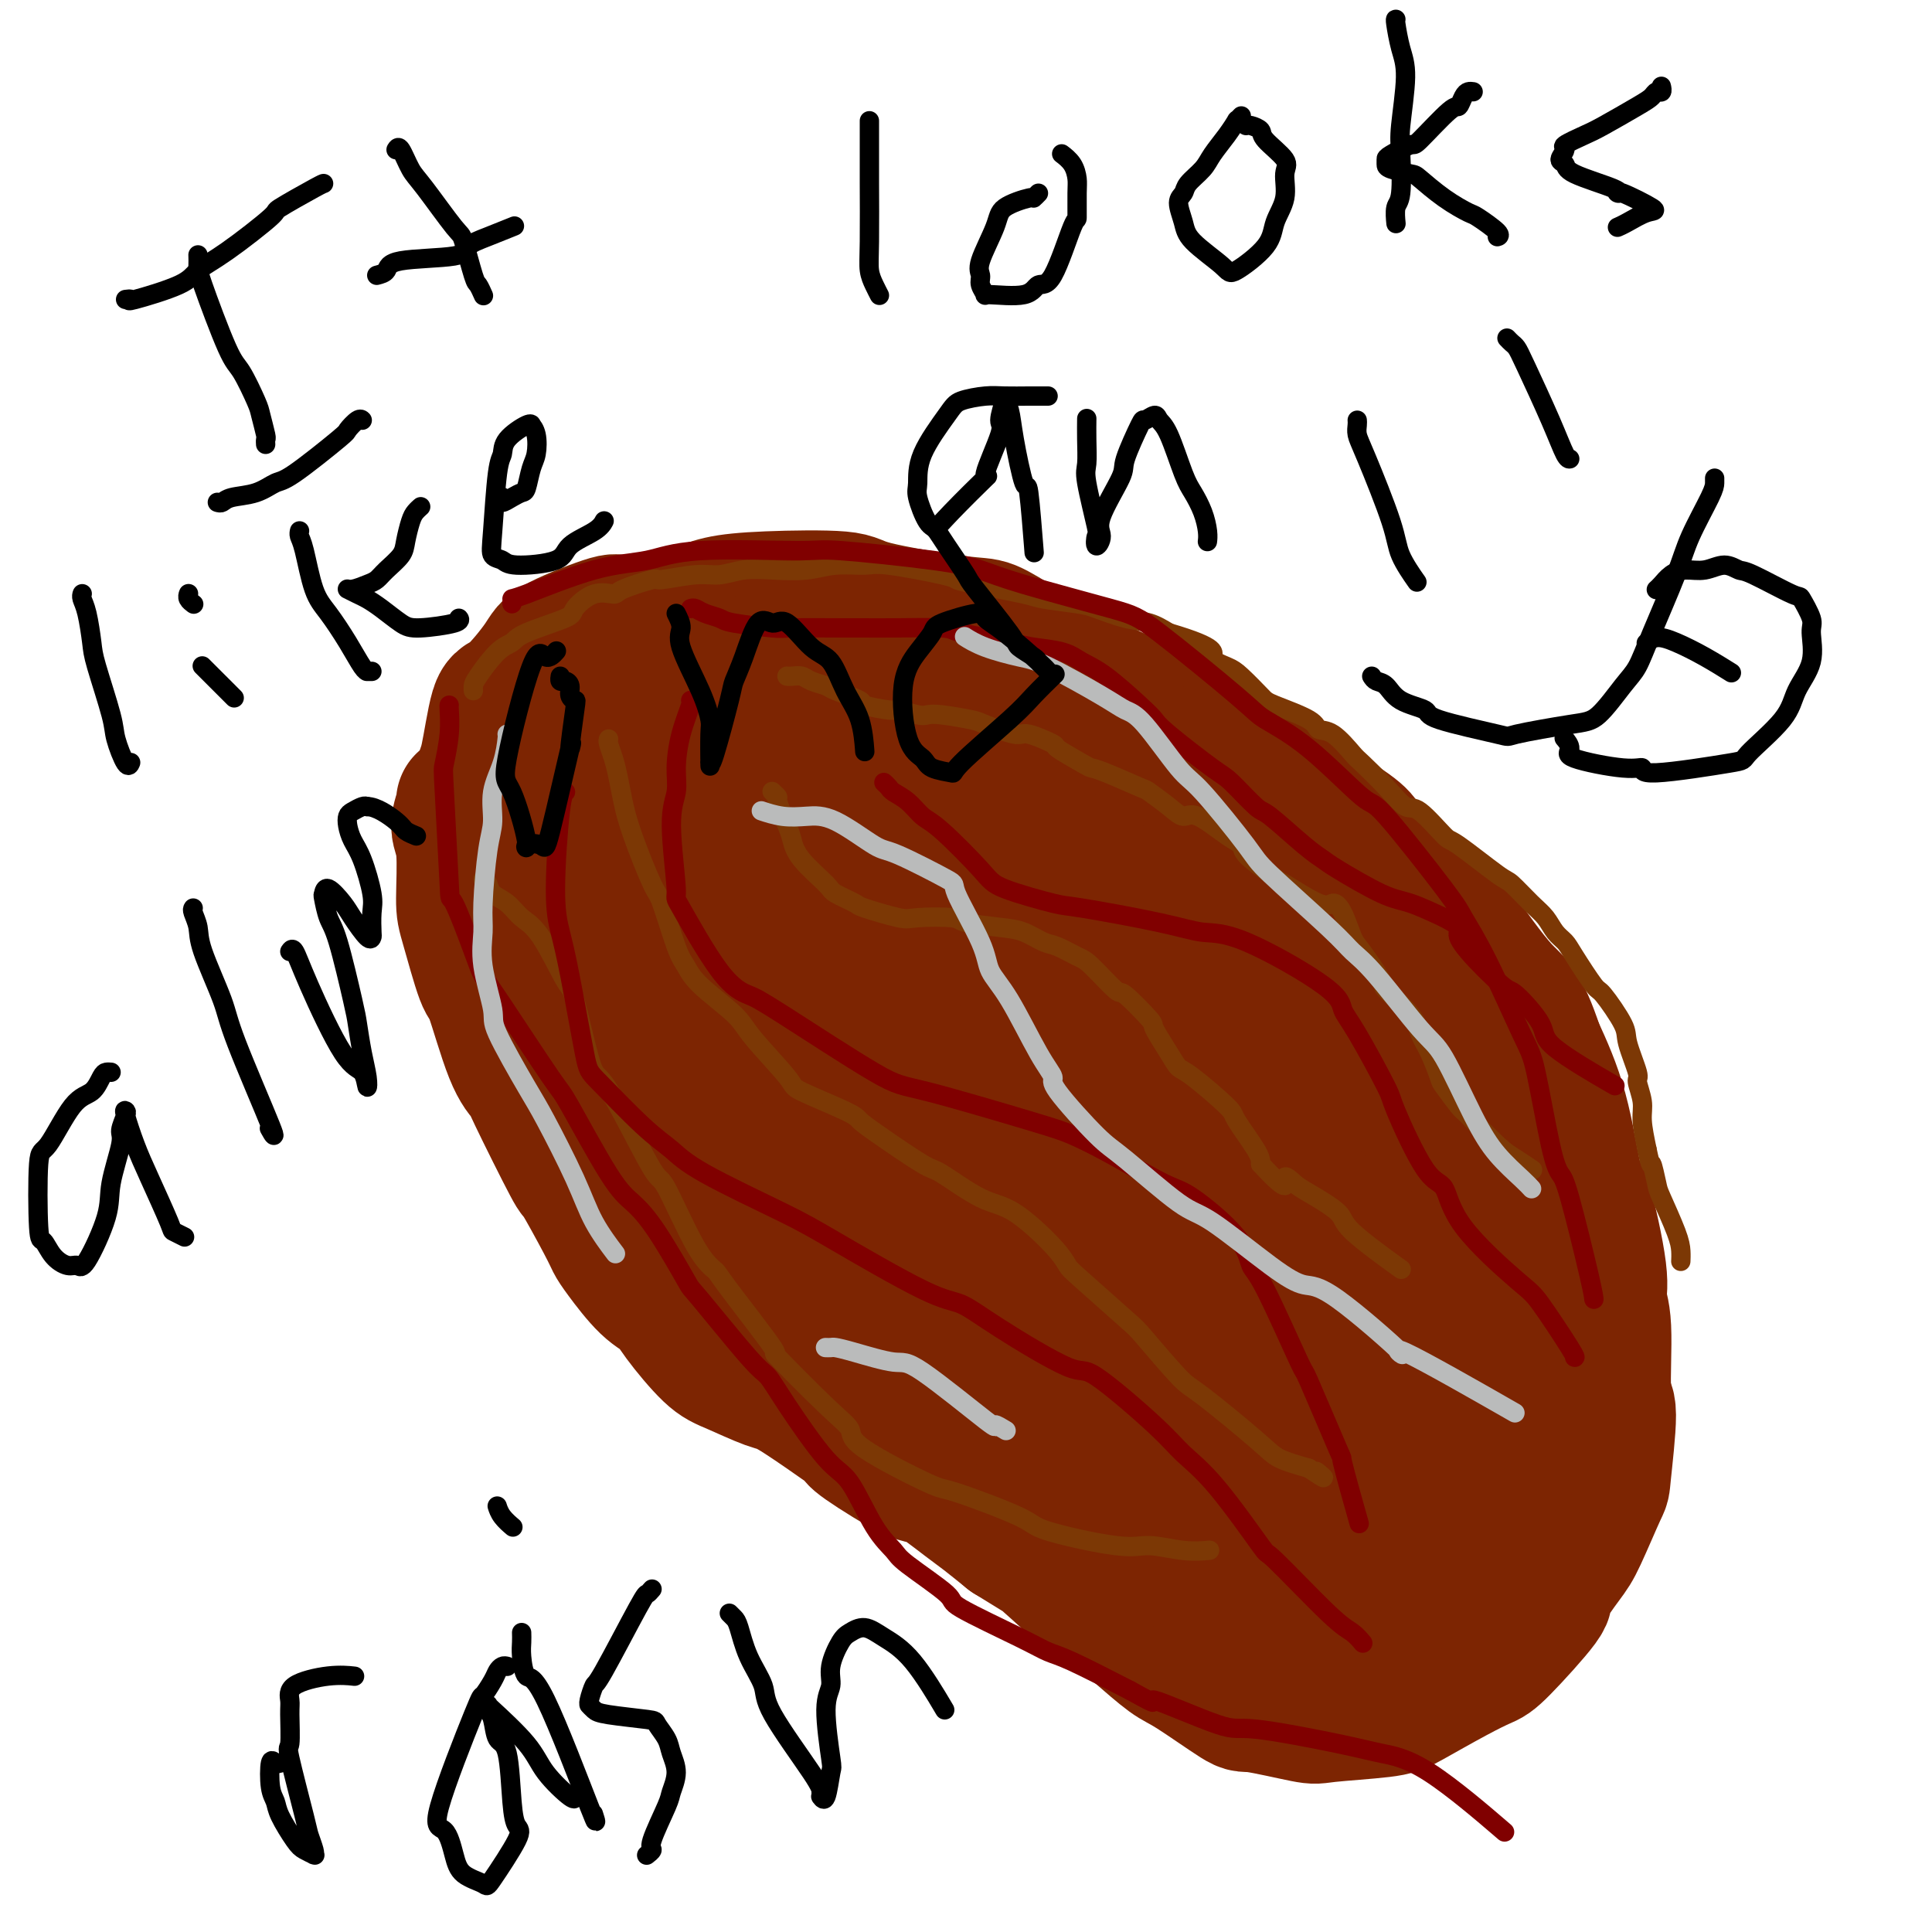 <svg viewBox='0 0 400 400' version='1.1' xmlns='http://www.w3.org/2000/svg' xmlns:xlink='http://www.w3.org/1999/xlink'><g fill='none' stroke='#7D2502' stroke-width='28' stroke-linecap='round' stroke-linejoin='round'><path d='M96,166c0.144,0.047 0.288,0.095 0,1c-0.288,0.905 -1.009,2.668 -1,4c0.009,1.332 0.749,2.235 1,5c0.251,2.765 0.013,7.394 0,10c-0.013,2.606 0.200,3.189 1,6c0.800,2.811 2.187,7.851 3,10c0.813,2.149 1.053,1.409 2,4c0.947,2.591 2.603,8.514 4,12c1.397,3.486 2.535,4.534 3,5c0.465,0.466 0.257,0.352 2,4c1.743,3.648 5.437,11.060 7,14c1.563,2.940 0.994,1.407 2,3c1.006,1.593 3.586,6.313 5,9c1.414,2.687 1.663,3.341 2,4c0.337,0.659 0.761,1.321 2,3c1.239,1.679 3.293,4.374 5,6c1.707,1.626 3.065,2.184 4,3c0.935,0.816 1.445,1.892 3,4c1.555,2.108 4.156,5.250 6,7c1.844,1.750 2.933,2.108 5,3c2.067,0.892 5.112,2.317 7,3c1.888,0.683 2.618,0.622 5,2c2.382,1.378 6.415,4.193 9,6c2.585,1.807 3.721,2.606 4,3c0.279,0.394 -0.300,0.383 2,2c2.300,1.617 7.478,4.861 10,6c2.522,1.139 2.387,0.171 4,1c1.613,0.829 4.973,3.454 7,5c2.027,1.546 2.722,2.013 4,3c1.278,0.987 3.139,2.493 5,4'/><path d='M209,318c11.393,6.993 8.877,5.474 8,5c-0.877,-0.474 -0.114,0.097 2,2c2.114,1.903 5.578,5.138 8,7c2.422,1.862 3.802,2.349 5,3c1.198,0.651 2.214,1.465 4,3c1.786,1.535 4.342,3.792 6,5c1.658,1.208 2.417,1.368 5,3c2.583,1.632 6.989,4.736 9,6c2.011,1.264 1.629,0.689 4,1c2.371,0.311 7.497,1.507 10,2c2.503,0.493 2.383,0.283 5,0c2.617,-0.283 7.973,-0.639 11,-1c3.027,-0.361 3.727,-0.728 6,-2c2.273,-1.272 6.118,-3.450 9,-5c2.882,-1.550 4.799,-2.474 6,-3c1.201,-0.526 1.684,-0.655 4,-3c2.316,-2.345 6.463,-6.906 8,-9c1.537,-2.094 0.463,-1.720 1,-3c0.537,-1.280 2.685,-4.215 4,-6c1.315,-1.785 1.798,-2.422 3,-5c1.202,-2.578 3.122,-7.099 4,-9c0.878,-1.901 0.714,-1.184 1,-4c0.286,-2.816 1.022,-9.166 1,-12c-0.022,-2.834 -0.800,-2.151 -1,-5c-0.200,-2.849 0.179,-9.229 0,-13c-0.179,-3.771 -0.917,-4.934 -1,-6c-0.083,-1.066 0.489,-2.037 0,-6c-0.489,-3.963 -2.038,-10.918 -3,-14c-0.962,-3.082 -1.336,-2.291 -2,-5c-0.664,-2.709 -1.618,-8.917 -3,-14c-1.382,-5.083 -3.191,-9.042 -5,-13'/><path d='M318,217c-3.067,-9.148 -4.236,-9.017 -7,-12c-2.764,-2.983 -7.124,-9.079 -9,-12c-1.876,-2.921 -1.267,-2.665 -4,-5c-2.733,-2.335 -8.808,-7.260 -12,-10c-3.192,-2.740 -3.500,-3.296 -4,-4c-0.500,-0.704 -1.192,-1.558 -5,-4c-3.808,-2.442 -10.733,-6.473 -17,-10c-6.267,-3.527 -11.878,-6.550 -14,-8c-2.122,-1.450 -0.757,-1.328 -4,-3c-3.243,-1.672 -11.094,-5.137 -17,-8c-5.906,-2.863 -9.868,-5.125 -13,-7c-3.132,-1.875 -5.433,-3.365 -7,-4c-1.567,-0.635 -2.400,-0.417 -7,-1c-4.600,-0.583 -12.967,-1.969 -17,-3c-4.033,-1.031 -3.734,-1.707 -7,-2c-3.266,-0.293 -10.099,-0.201 -15,0c-4.901,0.201 -7.870,0.512 -10,1c-2.130,0.488 -3.420,1.154 -7,2c-3.580,0.846 -9.448,1.870 -12,2c-2.552,0.130 -1.786,-0.636 -4,0c-2.214,0.636 -7.409,2.675 -10,4c-2.591,1.325 -2.579,1.936 -4,4c-1.421,2.064 -4.275,5.580 -6,7c-1.725,1.420 -2.321,0.744 -3,3c-0.679,2.256 -1.440,7.445 -2,10c-0.560,2.555 -0.918,2.478 -1,4c-0.082,1.522 0.112,4.645 0,6c-0.112,1.355 -0.530,0.942 0,3c0.530,2.058 2.009,6.588 3,9c0.991,2.412 1.496,2.706 2,3'/><path d='M105,182c0.996,1.910 0.986,0.686 3,3c2.014,2.314 6.054,8.167 8,11c1.946,2.833 1.800,2.648 3,5c1.200,2.352 3.745,7.242 5,10c1.255,2.758 1.218,3.382 3,6c1.782,2.618 5.382,7.228 7,9c1.618,1.772 1.254,0.706 3,3c1.746,2.294 5.601,7.950 8,11c2.399,3.050 3.343,3.495 4,4c0.657,0.505 1.028,1.071 3,4c1.972,2.929 5.546,8.221 7,11c1.454,2.779 0.789,3.044 3,5c2.211,1.956 7.300,5.603 10,8c2.700,2.397 3.011,3.544 5,6c1.989,2.456 5.655,6.220 8,8c2.345,1.780 3.370,1.575 6,4c2.630,2.425 6.864,7.478 9,10c2.136,2.522 2.173,2.512 5,4c2.827,1.488 8.443,4.472 11,6c2.557,1.528 2.053,1.599 5,3c2.947,1.401 9.345,4.132 13,6c3.655,1.868 4.568,2.872 8,4c3.432,1.128 9.384,2.378 12,3c2.616,0.622 1.896,0.614 4,1c2.104,0.386 7.032,1.165 10,2c2.968,0.835 3.975,1.727 6,2c2.025,0.273 5.069,-0.071 7,0c1.931,0.071 2.751,0.558 5,0c2.249,-0.558 5.928,-2.159 8,-3c2.072,-0.841 2.536,-0.920 3,-1'/><path d='M297,327c4.144,-0.762 3.005,-0.668 3,-1c-0.005,-0.332 1.126,-1.091 3,-3c1.874,-1.909 4.492,-4.969 6,-7c1.508,-2.031 1.907,-3.034 3,-5c1.093,-1.966 2.880,-4.896 4,-7c1.120,-2.104 1.572,-3.383 2,-5c0.428,-1.617 0.833,-3.573 1,-6c0.167,-2.427 0.096,-5.324 0,-7c-0.096,-1.676 -0.217,-2.131 -1,-5c-0.783,-2.869 -2.228,-8.152 -3,-10c-0.772,-1.848 -0.872,-0.261 -3,-3c-2.128,-2.739 -6.283,-9.805 -8,-13c-1.717,-3.195 -0.995,-2.519 -3,-5c-2.005,-2.481 -6.736,-8.120 -10,-12c-3.264,-3.880 -5.059,-6.000 -6,-7c-0.941,-1.000 -1.028,-0.878 -5,-4c-3.972,-3.122 -11.830,-9.488 -15,-12c-3.170,-2.512 -1.653,-1.171 -5,-4c-3.347,-2.829 -11.560,-9.827 -15,-13c-3.440,-3.173 -2.108,-2.522 -5,-5c-2.892,-2.478 -10.010,-8.086 -13,-11c-2.990,-2.914 -1.853,-3.134 -5,-6c-3.147,-2.866 -10.579,-8.380 -14,-11c-3.421,-2.620 -2.830,-2.348 -6,-4c-3.170,-1.652 -10.102,-5.227 -13,-7c-2.898,-1.773 -1.761,-1.744 -5,-3c-3.239,-1.256 -10.854,-3.798 -14,-5c-3.146,-1.202 -1.823,-1.064 -5,-2c-3.177,-0.936 -10.855,-2.944 -15,-4c-4.145,-1.056 -4.756,-1.159 -6,-1c-1.244,0.159 -3.122,0.579 -5,1'/><path d='M139,140c-6.602,-0.394 -10.108,0.622 -13,2c-2.892,1.378 -5.169,3.119 -7,4c-1.831,0.881 -3.214,0.904 -4,1c-0.786,0.096 -0.974,0.266 -2,2c-1.026,1.734 -2.889,5.031 -4,7c-1.111,1.969 -1.469,2.611 -1,5c0.469,2.389 1.766,6.525 3,10c1.234,3.475 2.405,6.288 3,8c0.595,1.712 0.614,2.324 3,7c2.386,4.676 7.137,13.415 10,18c2.863,4.585 3.836,5.015 7,9c3.164,3.985 8.518,11.526 12,16c3.482,4.474 5.092,5.880 9,9c3.908,3.120 10.115,7.954 17,13c6.885,5.046 14.450,10.302 19,13c4.550,2.698 6.086,2.836 9,4c2.914,1.164 7.207,3.352 10,5c2.793,1.648 4.088,2.756 9,6c4.912,3.244 13.441,8.624 18,12c4.559,3.376 5.146,4.750 9,7c3.854,2.250 10.973,5.378 15,7c4.027,1.622 4.963,1.740 9,2c4.037,0.260 11.177,0.663 15,1c3.823,0.337 4.330,0.608 7,0c2.670,-0.608 7.504,-2.093 10,-3c2.496,-0.907 2.656,-1.234 5,-4c2.344,-2.766 6.874,-7.970 9,-11c2.126,-3.030 1.848,-3.884 2,-5c0.152,-1.116 0.733,-2.493 1,-7c0.267,-4.507 0.219,-12.145 0,-17c-0.219,-4.855 -0.610,-6.928 -1,-9'/><path d='M318,252c-0.614,-9.732 -3.150,-15.062 -6,-21c-2.850,-5.938 -6.016,-12.484 -9,-19c-2.984,-6.516 -5.787,-13.002 -11,-18c-5.213,-4.998 -12.836,-8.509 -17,-11c-4.164,-2.491 -4.869,-3.961 -10,-7c-5.131,-3.039 -14.689,-7.648 -19,-10c-4.311,-2.352 -3.375,-2.449 -8,-5c-4.625,-2.551 -14.811,-7.558 -20,-10c-5.189,-2.442 -5.382,-2.321 -10,-3c-4.618,-0.679 -13.660,-2.158 -19,-3c-5.340,-0.842 -6.979,-1.045 -8,-1c-1.021,0.045 -1.426,0.340 -5,1c-3.574,0.660 -10.317,1.685 -13,2c-2.683,0.315 -1.307,-0.081 -3,1c-1.693,1.081 -6.457,3.638 -9,5c-2.543,1.362 -2.866,1.527 -4,4c-1.134,2.473 -3.080,7.252 -4,10c-0.920,2.748 -0.813,3.466 -1,7c-0.187,3.534 -0.669,9.886 1,17c1.669,7.114 5.489,14.991 8,20c2.511,5.009 3.711,7.151 5,10c1.289,2.849 2.665,6.407 4,9c1.335,2.593 2.629,4.222 7,9c4.371,4.778 11.819,12.706 16,17c4.181,4.294 5.094,4.954 9,8c3.906,3.046 10.806,8.476 17,13c6.194,4.524 11.681,8.140 16,11c4.319,2.860 7.471,4.962 10,7c2.529,2.038 4.437,4.011 9,6c4.563,1.989 11.782,3.995 19,6'/><path d='M263,307c3.864,1.172 4.025,1.100 8,1c3.975,-0.100 11.766,-0.230 16,0c4.234,0.230 4.911,0.820 8,0c3.089,-0.820 8.588,-3.049 12,-4c3.412,-0.951 4.736,-0.624 7,-3c2.264,-2.376 5.469,-7.457 7,-10c1.531,-2.543 1.388,-2.550 1,-6c-0.388,-3.450 -1.021,-10.343 -1,-14c0.021,-3.657 0.697,-4.078 -1,-9c-1.697,-4.922 -5.767,-14.346 -8,-19c-2.233,-4.654 -2.631,-4.539 -6,-9c-3.369,-4.461 -9.710,-13.497 -13,-18c-3.290,-4.503 -3.530,-4.474 -9,-8c-5.470,-3.526 -16.171,-10.608 -21,-14c-4.829,-3.392 -3.786,-3.096 -9,-6c-5.214,-2.904 -16.686,-9.010 -22,-12c-5.314,-2.990 -4.471,-2.864 -10,-5c-5.529,-2.136 -17.429,-6.535 -24,-9c-6.571,-2.465 -7.813,-2.997 -10,-4c-2.187,-1.003 -5.318,-2.477 -11,-4c-5.682,-1.523 -13.916,-3.097 -18,-4c-4.084,-0.903 -4.019,-1.137 -7,-1c-2.981,0.137 -9.007,0.644 -12,1c-2.993,0.356 -2.954,0.560 -5,2c-2.046,1.440 -6.178,4.117 -8,5c-1.822,0.883 -1.335,-0.026 -2,2c-0.665,2.026 -2.482,6.988 -3,10c-0.518,3.012 0.263,4.075 1,6c0.737,1.925 1.429,4.710 2,7c0.571,2.290 1.020,4.083 3,8c1.980,3.917 5.490,9.959 9,16'/><path d='M137,206c3.011,6.770 3.038,5.195 4,6c0.962,0.805 2.858,3.989 6,7c3.142,3.011 7.531,5.847 10,7c2.469,1.153 3.020,0.623 5,1c1.980,0.377 5.390,1.663 7,2c1.610,0.337 1.421,-0.274 3,-1c1.579,-0.726 4.925,-1.567 6,-2c1.075,-0.433 -0.122,-0.459 1,-3c1.122,-2.541 4.563,-7.599 6,-10c1.437,-2.401 0.870,-2.147 1,-6c0.130,-3.853 0.955,-11.814 1,-16c0.045,-4.186 -0.691,-4.599 -2,-8c-1.309,-3.401 -3.190,-9.791 -4,-13c-0.810,-3.209 -0.548,-3.237 -2,-6c-1.452,-2.763 -4.616,-8.260 -6,-11c-1.384,-2.740 -0.987,-2.724 -3,-2c-2.013,0.724 -6.437,2.154 -9,4c-2.563,1.846 -3.264,4.107 -6,8c-2.736,3.893 -7.507,9.419 -10,13c-2.493,3.581 -2.710,5.217 -3,8c-0.290,2.783 -0.655,6.713 -1,9c-0.345,2.287 -0.670,2.931 0,4c0.670,1.069 2.335,2.563 3,4c0.665,1.437 0.331,2.817 4,1c3.669,-1.817 11.343,-6.829 16,-10c4.657,-3.171 6.298,-4.499 8,-6c1.702,-1.501 3.467,-3.176 6,-6c2.533,-2.824 5.836,-6.799 8,-9c2.164,-2.201 3.190,-2.629 4,-3c0.810,-0.371 1.405,-0.686 2,-1'/><path d='M192,167c6.831,-5.424 1.910,-1.483 -1,1c-2.910,2.483 -3.809,3.507 -5,5c-1.191,1.493 -2.675,3.455 -7,9c-4.325,5.545 -11.490,14.673 -15,19c-3.510,4.327 -3.365,3.855 -4,6c-0.635,2.145 -2.050,6.909 -3,9c-0.950,2.091 -1.434,1.510 -1,1c0.434,-0.510 1.788,-0.948 4,-3c2.212,-2.052 5.283,-5.717 8,-8c2.717,-2.283 5.079,-3.186 11,-8c5.921,-4.814 15.402,-13.541 20,-18c4.598,-4.459 4.312,-4.651 6,-6c1.688,-1.349 5.351,-3.856 7,-5c1.649,-1.144 1.284,-0.926 1,0c-0.284,0.926 -0.489,2.561 -1,4c-0.511,1.439 -1.329,2.684 -6,9c-4.671,6.316 -13.196,17.704 -18,24c-4.804,6.296 -5.887,7.501 -8,11c-2.113,3.499 -5.255,9.292 -8,13c-2.745,3.708 -5.093,5.332 -4,5c1.093,-0.332 5.628,-2.619 8,-4c2.372,-1.381 2.580,-1.856 11,-8c8.420,-6.144 25.051,-17.958 33,-24c7.949,-6.042 7.216,-6.313 8,-7c0.784,-0.687 3.086,-1.789 5,-3c1.914,-1.211 3.441,-2.531 4,-3c0.559,-0.469 0.151,-0.088 0,0c-0.151,0.088 -0.043,-0.118 0,0c0.043,0.118 0.022,0.559 0,1'/><path d='M237,187c8.217,-3.901 -5.739,10.345 -12,17c-6.261,6.655 -4.825,5.719 -8,10c-3.175,4.281 -10.960,13.778 -15,19c-4.040,5.222 -4.333,6.170 -7,9c-2.667,2.830 -7.707,7.541 -10,10c-2.293,2.459 -1.837,2.667 -2,3c-0.163,0.333 -0.943,0.791 -1,1c-0.057,0.209 0.609,0.168 1,0c0.391,-0.168 0.505,-0.462 6,-5c5.495,-4.538 16.369,-13.318 22,-18c5.631,-4.682 6.018,-5.266 11,-9c4.982,-3.734 14.558,-10.619 19,-14c4.442,-3.381 3.750,-3.260 5,-4c1.250,-0.740 4.444,-2.343 6,-3c1.556,-0.657 1.475,-0.369 1,0c-0.475,0.369 -1.344,0.818 -2,2c-0.656,1.182 -1.100,3.098 -7,11c-5.900,7.902 -17.256,21.791 -23,29c-5.744,7.209 -5.877,7.739 -10,13c-4.123,5.261 -12.237,15.252 -16,20c-3.763,4.748 -3.177,4.254 -4,5c-0.823,0.746 -3.057,2.734 -2,2c1.057,-0.734 5.403,-4.188 9,-7c3.597,-2.812 6.445,-4.980 12,-10c5.555,-5.020 13.817,-12.890 21,-19c7.183,-6.110 13.287,-10.460 17,-13c3.713,-2.540 5.037,-3.268 6,-4c0.963,-0.732 1.567,-1.466 2,-2c0.433,-0.534 0.695,-0.867 1,-1c0.305,-0.133 0.652,-0.067 1,0'/><path d='M258,229c11.348,-9.115 5.217,-3.902 -1,3c-6.217,6.902 -12.520,15.494 -16,20c-3.480,4.506 -4.138,4.926 -8,9c-3.862,4.074 -10.927,11.803 -14,16c-3.073,4.197 -2.154,4.860 -3,6c-0.846,1.140 -3.456,2.755 -5,4c-1.544,1.245 -2.023,2.121 0,1c2.023,-1.121 6.548,-4.237 10,-7c3.452,-2.763 5.830,-5.173 14,-11c8.170,-5.827 22.132,-15.071 29,-20c6.868,-4.929 6.641,-5.543 11,-9c4.359,-3.457 13.305,-9.758 17,-12c3.695,-2.242 2.139,-0.424 3,-1c0.861,-0.576 4.139,-3.547 2,0c-2.139,3.547 -9.694,13.613 -15,20c-5.306,6.387 -8.361,9.095 -11,12c-2.639,2.905 -4.862,6.008 -10,12c-5.138,5.992 -13.193,14.873 -17,20c-3.807,5.127 -3.368,6.498 -4,8c-0.632,1.502 -2.335,3.134 -3,4c-0.665,0.866 -0.291,0.966 0,1c0.291,0.034 0.501,0.001 1,0c0.499,-0.001 1.288,0.030 7,-4c5.712,-4.030 16.347,-12.122 22,-16c5.653,-3.878 6.324,-3.542 10,-6c3.676,-2.458 10.356,-7.710 14,-10c3.644,-2.290 4.250,-1.616 5,-2c0.750,-0.384 1.643,-1.824 2,-2c0.357,-0.176 0.179,0.912 0,2'/><path d='M298,267c8.859,-5.029 0.507,0.898 -6,8c-6.507,7.102 -11.168,15.380 -14,20c-2.832,4.620 -3.834,5.583 -6,8c-2.166,2.417 -5.496,6.287 -7,8c-1.504,1.713 -1.180,1.268 -1,1c0.180,-0.268 0.218,-0.360 0,0c-0.218,0.360 -0.692,1.173 4,-3c4.692,-4.173 14.550,-13.332 20,-18c5.450,-4.668 6.491,-4.847 11,-8c4.509,-3.153 12.484,-9.282 16,-12c3.516,-2.718 2.572,-2.025 3,-2c0.428,0.025 2.228,-0.619 3,-1c0.772,-0.381 0.516,-0.500 0,0c-0.516,0.500 -1.291,1.619 -3,4c-1.709,2.381 -4.353,6.022 -7,9c-2.647,2.978 -5.296,5.291 -9,10c-3.704,4.709 -8.463,11.814 -11,15c-2.537,3.186 -2.851,2.451 -4,4c-1.149,1.549 -3.131,5.380 -4,7c-0.869,1.620 -0.624,1.027 -1,1c-0.376,-0.027 -1.374,0.511 0,0c1.374,-0.511 5.118,-2.070 8,-3c2.882,-0.930 4.902,-1.230 6,-2c1.098,-0.770 1.276,-2.010 2,-3c0.724,-0.990 1.995,-1.732 3,-2c1.005,-0.268 1.744,-0.064 2,0c0.256,0.064 0.027,-0.014 0,0c-0.027,0.014 0.147,0.119 0,1c-0.147,0.881 -0.613,2.537 -1,4c-0.387,1.463 -0.693,2.731 -1,4'/><path d='M301,317c-0.164,2.480 -0.575,4.181 -1,5c-0.425,0.819 -0.863,0.756 -1,1c-0.137,0.244 0.029,0.796 0,1c-0.029,0.204 -0.252,0.061 0,0c0.252,-0.061 0.980,-0.039 2,-2c1.020,-1.961 2.334,-5.905 3,-8c0.666,-2.095 0.685,-2.340 1,-4c0.315,-1.660 0.925,-4.736 1,-7c0.075,-2.264 -0.386,-3.717 -1,-6c-0.614,-2.283 -1.380,-5.396 -2,-7c-0.620,-1.604 -1.094,-1.700 -2,-4c-0.906,-2.300 -2.244,-6.805 -3,-9c-0.756,-2.195 -0.932,-2.081 -3,-4c-2.068,-1.919 -6.030,-5.873 -9,-9c-2.970,-3.127 -4.948,-5.429 -6,-7c-1.052,-1.571 -1.177,-2.411 -4,-5c-2.823,-2.589 -8.342,-6.925 -11,-9c-2.658,-2.075 -2.453,-1.888 -6,-5c-3.547,-3.112 -10.847,-9.522 -14,-13c-3.153,-3.478 -2.160,-4.025 -6,-7c-3.840,-2.975 -12.513,-8.377 -16,-11c-3.487,-2.623 -1.787,-2.466 -8,-6c-6.213,-3.534 -20.338,-10.761 -27,-14c-6.662,-3.239 -5.860,-2.492 -7,-3c-1.140,-0.508 -4.223,-2.270 -7,-4c-2.777,-1.730 -5.248,-3.427 -9,-5c-3.752,-1.573 -8.786,-3.021 -12,-4c-3.214,-0.979 -4.607,-1.490 -6,-2'/><path d='M147,169c-12.860,-5.178 -11.011,-2.125 -11,-1c0.011,1.125 -1.815,0.320 -4,0c-2.185,-0.320 -4.730,-0.157 -6,0c-1.270,0.157 -1.265,0.306 -2,1c-0.735,0.694 -2.209,1.933 -3,3c-0.791,1.067 -0.899,1.962 -1,3c-0.101,1.038 -0.194,2.218 0,5c0.194,2.782 0.676,7.166 1,10c0.324,2.834 0.488,4.117 3,9c2.512,4.883 7.370,13.365 10,18c2.630,4.635 3.031,5.422 6,10c2.969,4.578 8.505,12.947 14,20c5.495,7.053 10.949,12.791 15,16c4.051,3.209 6.701,3.889 8,5c1.299,1.111 1.249,2.653 6,6c4.751,3.347 14.304,8.500 19,11c4.696,2.500 4.535,2.346 9,5c4.465,2.654 13.555,8.115 18,11c4.445,2.885 4.246,3.194 9,4c4.754,0.806 14.461,2.110 19,3c4.539,0.890 3.911,1.366 8,1c4.089,-0.366 12.894,-1.574 17,-2c4.106,-0.426 3.513,-0.069 6,-2c2.487,-1.931 8.055,-6.149 11,-9c2.945,-2.851 3.269,-4.336 4,-6c0.731,-1.664 1.871,-3.509 3,-8c1.129,-4.491 2.247,-11.629 3,-16c0.753,-4.371 1.140,-5.976 0,-11c-1.140,-5.024 -3.807,-13.468 -5,-18c-1.193,-4.532 -0.912,-5.152 -3,-9c-2.088,-3.848 -6.544,-10.924 -11,-18'/><path d='M290,210c-2.083,-3.765 -1.791,-4.179 -6,-9c-4.209,-4.821 -12.918,-14.051 -17,-19c-4.082,-4.949 -3.536,-5.617 -8,-10c-4.464,-4.383 -13.938,-12.480 -20,-17c-6.062,-4.520 -8.712,-5.463 -11,-6c-2.288,-0.537 -4.214,-0.666 -10,-3c-5.786,-2.334 -15.433,-6.871 -20,-9c-4.567,-2.129 -4.053,-1.851 -9,-2c-4.947,-0.149 -15.353,-0.726 -20,-1c-4.647,-0.274 -3.535,-0.246 -7,1c-3.465,1.246 -11.506,3.709 -15,5c-3.494,1.291 -2.439,1.410 -4,3c-1.561,1.590 -5.737,4.650 -8,7c-2.263,2.350 -2.612,3.991 -4,8c-1.388,4.009 -3.814,10.387 -5,15c-1.186,4.613 -1.131,7.461 -1,10c0.131,2.539 0.339,4.769 1,10c0.661,5.231 1.775,13.463 4,22c2.225,8.537 5.559,17.378 8,23c2.441,5.622 3.988,8.026 5,10c1.012,1.974 1.490,3.517 5,8c3.510,4.483 10.051,11.906 13,16c2.949,4.094 2.306,4.860 6,9c3.694,4.140 11.725,11.653 16,16c4.275,4.347 4.793,5.528 5,6c0.207,0.472 0.104,0.236 0,0'/></g>
<g fill='none' stroke='#7C3805' stroke-width='4' stroke-linecap='round' stroke-linejoin='round'><path d='M163,140c-0.063,-0.006 -0.125,-0.013 0,0c0.125,0.013 0.439,0.044 1,0c0.561,-0.044 1.371,-0.163 2,0c0.629,0.163 1.078,0.607 2,1c0.922,0.393 2.317,0.736 3,1c0.683,0.264 0.652,0.448 2,1c1.348,0.552 4.073,1.472 5,2c0.927,0.528 0.054,0.663 1,1c0.946,0.337 3.709,0.874 5,1c1.291,0.126 1.109,-0.159 2,0c0.891,0.159 2.853,0.762 4,1c1.147,0.238 1.477,0.110 2,0c0.523,-0.110 1.239,-0.203 3,0c1.761,0.203 4.568,0.703 6,1c1.432,0.297 1.489,0.392 3,1c1.511,0.608 4.474,1.728 6,2c1.526,0.272 1.613,-0.306 3,0c1.387,0.306 4.075,1.494 5,2c0.925,0.506 0.087,0.329 1,1c0.913,0.671 3.576,2.192 5,3c1.424,0.808 1.609,0.905 2,1c0.391,0.095 0.986,0.188 3,1c2.014,0.812 5.446,2.344 7,3c1.554,0.656 1.231,0.438 2,1c0.769,0.562 2.630,1.904 4,3c1.370,1.096 2.248,1.944 3,2c0.752,0.056 1.378,-0.681 3,0c1.622,0.681 4.239,2.781 6,4c1.761,1.219 2.666,1.559 3,2c0.334,0.441 0.095,0.983 1,2c0.905,1.017 2.952,2.508 5,4'/><path d='M263,181c2.617,2.063 1.661,1.222 3,2c1.339,0.778 4.975,3.177 7,4c2.025,0.823 2.439,0.071 3,0c0.561,-0.071 1.270,0.541 2,2c0.730,1.459 1.481,3.765 2,5c0.519,1.235 0.807,1.397 2,3c1.193,1.603 3.292,4.646 4,6c0.708,1.354 0.025,1.018 1,2c0.975,0.982 3.607,3.282 5,5c1.393,1.718 1.547,2.853 2,4c0.453,1.147 1.206,2.306 2,4c0.794,1.694 1.630,3.924 2,5c0.370,1.076 0.276,0.998 1,2c0.724,1.002 2.268,3.085 3,4c0.732,0.915 0.652,0.662 2,2c1.348,1.338 4.124,4.266 6,6c1.876,1.734 2.851,2.275 4,3c1.149,0.725 2.471,1.636 3,2c0.529,0.364 0.264,0.182 0,0'/><path d='M160,164c-0.128,-0.119 -0.256,-0.237 0,0c0.256,0.237 0.894,0.830 1,1c0.106,0.170 -0.322,-0.085 0,1c0.322,1.085 1.392,3.508 2,5c0.608,1.492 0.752,2.053 1,3c0.248,0.947 0.600,2.280 2,4c1.400,1.720 3.849,3.827 5,5c1.151,1.173 1.003,1.411 2,2c0.997,0.589 3.140,1.530 4,2c0.860,0.470 0.439,0.469 2,1c1.561,0.531 5.106,1.596 7,2c1.894,0.404 2.137,0.149 4,0c1.863,-0.149 5.346,-0.190 7,0c1.654,0.190 1.481,0.613 3,1c1.519,0.387 4.732,0.737 7,1c2.268,0.263 3.591,0.437 5,1c1.409,0.563 2.903,1.515 4,2c1.097,0.485 1.795,0.503 3,1c1.205,0.497 2.916,1.472 4,2c1.084,0.528 1.542,0.610 3,2c1.458,1.390 3.917,4.087 5,5c1.083,0.913 0.790,0.041 2,1c1.210,0.959 3.922,3.747 5,5c1.078,1.253 0.521,0.970 1,2c0.479,1.030 1.995,3.374 3,5c1.005,1.626 1.499,2.533 2,3c0.501,0.467 1.010,0.495 3,2c1.990,1.505 5.461,4.486 7,6c1.539,1.514 1.145,1.562 2,3c0.855,1.438 2.959,4.268 4,6c1.041,1.732 1.021,2.366 1,3'/><path d='M261,241c6.449,6.979 5.072,3.927 5,3c-0.072,-0.927 1.163,0.271 2,1c0.837,0.729 1.277,0.988 3,2c1.723,1.012 4.730,2.776 6,4c1.270,1.224 0.803,1.906 3,4c2.197,2.094 7.056,5.598 9,7c1.944,1.402 0.972,0.701 0,0'/><path d='M126,153c-0.089,0.173 -0.178,0.347 0,1c0.178,0.653 0.622,1.787 1,3c0.378,1.213 0.691,2.507 1,4c0.309,1.493 0.614,3.187 1,5c0.386,1.813 0.852,3.745 2,7c1.148,3.255 2.978,7.835 4,10c1.022,2.165 1.237,1.917 2,4c0.763,2.083 2.076,6.499 3,9c0.924,2.501 1.461,3.087 2,4c0.539,0.913 1.082,2.154 3,4c1.918,1.846 5.211,4.298 7,6c1.789,1.702 2.075,2.655 4,5c1.925,2.345 5.489,6.084 7,8c1.511,1.916 0.969,2.010 3,3c2.031,0.990 6.636,2.877 9,4c2.364,1.123 2.487,1.481 3,2c0.513,0.519 1.417,1.198 4,3c2.583,1.802 6.845,4.726 9,6c2.155,1.274 2.202,0.898 4,2c1.798,1.102 5.346,3.682 8,5c2.654,1.318 4.413,1.372 7,3c2.587,1.628 6.001,4.828 8,7c1.999,2.172 2.584,3.314 3,4c0.416,0.686 0.663,0.915 3,3c2.337,2.085 6.765,6.025 9,8c2.235,1.975 2.276,1.985 4,4c1.724,2.015 5.130,6.034 7,8c1.870,1.966 2.202,1.877 5,4c2.798,2.123 8.061,6.456 11,9c2.939,2.544 3.554,3.298 5,4c1.446,0.702 3.723,1.351 6,2'/><path d='M271,304c4.644,3.178 2.756,1.622 2,1c-0.756,-0.622 -0.378,-0.311 0,0'/><path d='M100,182c0.382,0.236 0.764,0.472 1,1c0.236,0.528 0.326,1.348 1,2c0.674,0.652 1.933,1.138 3,2c1.067,0.862 1.942,2.101 3,3c1.058,0.899 2.299,1.457 4,4c1.701,2.543 3.862,7.069 5,9c1.138,1.931 1.254,1.265 2,4c0.746,2.735 2.122,8.869 3,12c0.878,3.131 1.259,3.258 2,4c0.741,0.742 1.841,2.101 4,6c2.159,3.899 5.375,10.340 7,13c1.625,2.660 1.658,1.539 3,4c1.342,2.461 3.993,8.503 6,12c2.007,3.497 3.369,4.448 4,5c0.631,0.552 0.531,0.703 3,4c2.469,3.297 7.508,9.739 9,12c1.492,2.261 -0.563,0.340 1,2c1.563,1.660 6.743,6.899 10,10c3.257,3.101 4.590,4.063 5,5c0.410,0.937 -0.102,1.849 3,4c3.102,2.151 9.817,5.541 13,7c3.183,1.459 2.834,0.989 6,2c3.166,1.011 9.847,3.504 13,5c3.153,1.496 2.779,1.994 6,3c3.221,1.006 10.037,2.518 14,3c3.963,0.482 5.073,-0.067 7,0c1.927,0.067 4.673,0.749 7,1c2.327,0.251 4.236,0.072 5,0c0.764,-0.072 0.382,-0.036 0,0'/><path d='M98,143c-0.014,-0.334 -0.028,-0.669 0,-1c0.028,-0.331 0.099,-0.659 1,-2c0.901,-1.341 2.631,-3.695 4,-5c1.369,-1.305 2.378,-1.563 3,-2c0.622,-0.437 0.857,-1.055 3,-2c2.143,-0.945 6.194,-2.216 8,-3c1.806,-0.784 1.368,-1.079 2,-2c0.632,-0.921 2.335,-2.466 4,-3c1.665,-0.534 3.292,-0.056 4,0c0.708,0.056 0.499,-0.310 2,-1c1.501,-0.690 4.714,-1.705 6,-2c1.286,-0.295 0.645,0.131 2,0c1.355,-0.131 4.707,-0.819 7,-1c2.293,-0.181 3.528,0.144 5,0c1.472,-0.144 3.182,-0.756 5,-1c1.818,-0.244 3.746,-0.120 6,0c2.254,0.120 4.835,0.235 7,0c2.165,-0.235 3.913,-0.820 6,-1c2.087,-0.180 4.512,0.045 6,0c1.488,-0.045 2.038,-0.359 5,0c2.962,0.359 8.336,1.391 11,2c2.664,0.609 2.618,0.793 3,1c0.382,0.207 1.191,0.436 4,1c2.809,0.564 7.619,1.465 10,2c2.381,0.535 2.335,0.706 4,1c1.665,0.294 5.043,0.711 7,1c1.957,0.289 2.494,0.448 4,1c1.506,0.552 3.982,1.495 6,2c2.018,0.505 3.576,0.573 5,1c1.424,0.427 2.712,1.214 4,2'/><path d='M242,131c10.862,3.194 9.016,4.178 9,5c-0.016,0.822 1.796,1.484 3,2c1.204,0.516 1.799,0.888 3,2c1.201,1.112 3.009,2.963 4,4c0.991,1.037 1.166,1.259 3,2c1.834,0.741 5.328,2.002 7,3c1.672,0.998 1.521,1.732 2,2c0.479,0.268 1.588,0.069 3,1c1.412,0.931 3.127,2.991 4,4c0.873,1.009 0.903,0.968 2,2c1.097,1.032 3.261,3.136 5,5c1.739,1.864 3.054,3.488 4,4c0.946,0.512 1.522,-0.087 3,1c1.478,1.087 3.859,3.859 5,5c1.141,1.141 1.044,0.650 3,2c1.956,1.350 5.966,4.539 8,6c2.034,1.461 2.093,1.192 3,2c0.907,0.808 2.664,2.691 4,4c1.336,1.309 2.253,2.043 3,3c0.747,0.957 1.324,2.136 2,3c0.676,0.864 1.450,1.415 2,2c0.550,0.585 0.877,1.206 2,3c1.123,1.794 3.041,4.761 4,6c0.959,1.239 0.960,0.749 2,2c1.040,1.251 3.120,4.242 4,6c0.880,1.758 0.561,2.281 1,4c0.439,1.719 1.637,4.632 2,6c0.363,1.368 -0.109,1.191 0,2c0.109,0.809 0.799,2.602 1,4c0.201,1.398 -0.085,2.399 0,4c0.085,1.601 0.543,3.800 1,6'/><path d='M341,238c0.944,4.481 0.803,2.684 1,3c0.197,0.316 0.732,2.743 1,4c0.268,1.257 0.268,1.342 1,3c0.732,1.658 2.196,4.888 3,7c0.804,2.112 0.947,3.107 1,4c0.053,0.893 0.015,1.684 0,2c-0.015,0.316 -0.008,0.158 0,0'/></g>
<g fill='none' stroke='#800000' stroke-width='4' stroke-linecap='round' stroke-linejoin='round'><path d='M143,126c0.279,-0.089 0.559,-0.178 1,0c0.441,0.178 1.044,0.622 2,1c0.956,0.378 2.266,0.690 3,1c0.734,0.310 0.890,0.619 3,1c2.110,0.381 6.172,0.834 8,1c1.828,0.166 1.422,0.044 4,0c2.578,-0.044 8.139,-0.010 11,0c2.861,0.010 3.021,-0.005 4,0c0.979,0.005 2.776,0.029 6,0c3.224,-0.029 7.874,-0.111 10,0c2.126,0.111 1.726,0.414 4,1c2.274,0.586 7.221,1.455 10,2c2.779,0.545 3.392,0.765 5,1c1.608,0.235 4.213,0.486 6,1c1.787,0.514 2.755,1.291 4,2c1.245,0.709 2.767,1.349 5,3c2.233,1.651 5.175,4.312 7,6c1.825,1.688 2.531,2.404 3,3c0.469,0.596 0.702,1.072 3,3c2.298,1.928 6.663,5.307 9,7c2.337,1.693 2.647,1.700 4,3c1.353,1.300 3.749,3.892 5,5c1.251,1.108 1.356,0.731 3,2c1.644,1.269 4.828,4.184 7,6c2.172,1.816 3.330,2.534 4,3c0.670,0.466 0.850,0.682 3,2c2.150,1.318 6.271,3.740 9,5c2.729,1.260 4.065,1.360 6,2c1.935,0.640 4.467,1.820 7,3'/><path d='M299,190c4.532,2.404 3.363,2.415 3,3c-0.363,0.585 0.082,1.744 2,4c1.918,2.256 5.311,5.607 7,7c1.689,1.393 1.674,0.826 3,2c1.326,1.174 3.995,4.088 5,6c1.005,1.912 0.348,2.823 3,5c2.652,2.177 8.615,5.622 11,7c2.385,1.378 1.193,0.689 0,0'/><path d='M183,162c0.380,0.348 0.761,0.696 1,1c0.239,0.304 0.337,0.564 1,1c0.663,0.436 1.892,1.050 3,2c1.108,0.950 2.094,2.237 3,3c0.906,0.763 1.732,1.001 4,3c2.268,1.999 5.977,5.760 8,8c2.023,2.240 2.360,2.958 5,4c2.640,1.042 7.584,2.408 10,3c2.416,0.592 2.304,0.409 6,1c3.696,0.591 11.199,1.957 16,3c4.801,1.043 6.900,1.762 9,2c2.100,0.238 4.203,-0.006 9,2c4.797,2.006 12.289,6.260 16,9c3.711,2.740 3.640,3.964 4,5c0.360,1.036 1.150,1.884 3,5c1.850,3.116 4.760,8.501 6,11c1.240,2.499 0.811,2.112 2,5c1.189,2.888 3.995,9.050 6,12c2.005,2.950 3.210,2.689 4,4c0.790,1.311 1.164,4.194 4,8c2.836,3.806 8.133,8.537 11,11c2.867,2.463 3.305,2.660 5,5c1.695,2.340 4.649,6.822 6,9c1.351,2.178 1.100,2.051 1,2c-0.100,-0.051 -0.050,-0.025 0,0'/><path d='M143,145c0.193,-0.077 0.387,-0.155 0,1c-0.387,1.155 -1.353,3.541 -2,6c-0.647,2.459 -0.975,4.991 -1,7c-0.025,2.009 0.253,3.497 0,5c-0.253,1.503 -1.036,3.022 -1,7c0.036,3.978 0.890,10.414 1,13c0.110,2.586 -0.525,1.320 1,4c1.525,2.680 5.211,9.305 8,13c2.789,3.695 4.682,4.460 6,5c1.318,0.540 2.062,0.854 7,4c4.938,3.146 14.072,9.126 19,12c4.928,2.874 5.652,2.644 11,4c5.348,1.356 15.321,4.298 21,6c5.679,1.702 7.066,2.165 9,3c1.934,0.835 4.416,2.042 8,4c3.584,1.958 8.271,4.668 11,6c2.729,1.332 3.500,1.285 6,3c2.500,1.715 6.731,5.192 9,8c2.269,2.808 2.578,4.949 3,6c0.422,1.051 0.958,1.013 3,5c2.042,3.987 5.592,11.999 7,15c1.408,3.001 0.676,0.992 2,4c1.324,3.008 4.705,11.033 6,14c1.295,2.967 0.502,0.876 1,3c0.498,2.124 2.285,8.464 3,11c0.715,2.536 0.357,1.268 0,0'/><path d='M117,164c0.078,-0.030 0.155,-0.060 0,0c-0.155,0.060 -0.543,0.208 -1,4c-0.457,3.792 -0.984,11.226 -1,16c-0.016,4.774 0.480,6.889 1,9c0.520,2.111 1.065,4.220 2,9c0.935,4.780 2.259,12.231 3,16c0.741,3.769 0.900,3.856 3,6c2.100,2.144 6.142,6.345 9,9c2.858,2.655 4.532,3.762 6,5c1.468,1.238 2.730,2.606 7,5c4.270,2.394 11.550,5.815 16,8c4.450,2.185 6.072,3.134 11,6c4.928,2.866 13.163,7.649 18,10c4.837,2.351 6.275,2.270 8,3c1.725,0.730 3.737,2.270 8,5c4.263,2.730 10.778,6.651 14,8c3.222,1.349 3.152,0.126 6,2c2.848,1.874 8.613,6.846 12,10c3.387,3.154 4.394,4.491 6,6c1.606,1.509 3.809,3.191 7,7c3.191,3.809 7.370,9.746 9,12c1.630,2.254 0.710,0.825 3,3c2.290,2.175 7.789,7.954 11,11c3.211,3.046 4.134,3.359 5,4c0.866,0.641 1.676,1.612 2,2c0.324,0.388 0.162,0.194 0,0'/><path d='M93,146c-0.028,0.030 -0.056,0.060 0,1c0.056,0.940 0.197,2.789 0,5c-0.197,2.211 -0.733,4.783 -1,6c-0.267,1.217 -0.265,1.077 0,6c0.265,4.923 0.795,14.907 1,19c0.205,4.093 0.087,2.296 1,4c0.913,1.704 2.858,6.910 4,10c1.142,3.090 1.481,4.063 2,5c0.519,0.937 1.219,1.839 4,6c2.781,4.161 7.644,11.583 10,15c2.356,3.417 2.205,2.829 4,6c1.795,3.171 5.537,10.100 8,14c2.463,3.900 3.647,4.772 5,6c1.353,1.228 2.876,2.813 5,6c2.124,3.187 4.850,7.977 6,10c1.150,2.023 0.723,1.281 3,4c2.277,2.719 7.258,8.900 10,12c2.742,3.100 3.243,3.119 4,4c0.757,0.881 1.768,2.624 4,6c2.232,3.376 5.683,8.385 8,11c2.317,2.615 3.498,2.837 5,5c1.502,2.163 3.324,6.266 5,9c1.676,2.734 3.207,4.097 4,5c0.793,0.903 0.848,1.345 3,3c2.152,1.655 6.400,4.523 8,6c1.600,1.477 0.550,1.561 3,3c2.450,1.439 8.399,4.231 12,6c3.601,1.769 4.854,2.515 6,3c1.146,0.485 2.185,0.710 5,2c2.815,1.290 7.408,3.645 12,6'/><path d='M234,350c7.524,4.177 3.335,1.619 5,2c1.665,0.381 9.184,3.700 13,5c3.816,1.300 3.928,0.582 8,1c4.072,0.418 12.102,1.974 17,3c4.898,1.026 6.663,1.522 9,2c2.337,0.478 5.244,0.936 10,4c4.756,3.064 11.359,8.732 14,11c2.641,2.268 1.321,1.134 0,0'/><path d='M106,125c0.009,-0.449 0.017,-0.899 0,-1c-0.017,-0.101 -0.060,0.145 3,-1c3.060,-1.145 9.225,-3.681 14,-5c4.775,-1.319 8.162,-1.419 11,-2c2.838,-0.581 5.129,-1.642 11,-2c5.871,-0.358 15.324,-0.012 20,0c4.676,0.012 4.575,-0.309 9,0c4.425,0.309 13.375,1.249 19,2c5.625,0.751 7.923,1.314 10,2c2.077,0.686 3.931,1.494 9,3c5.069,1.506 13.354,3.708 18,5c4.646,1.292 5.655,1.672 10,5c4.345,3.328 12.026,9.603 16,13c3.974,3.397 4.242,3.915 6,5c1.758,1.085 5.007,2.738 9,6c3.993,3.262 8.728,8.134 11,10c2.272,1.866 2.079,0.727 5,4c2.921,3.273 8.956,10.959 12,15c3.044,4.041 3.098,4.436 4,6c0.902,1.564 2.651,4.296 5,9c2.349,4.704 5.299,11.380 7,15c1.701,3.620 2.155,4.184 3,8c0.845,3.816 2.083,10.882 3,15c0.917,4.118 1.514,5.286 2,6c0.486,0.714 0.862,0.975 2,5c1.138,4.025 3.037,11.814 4,16c0.963,4.186 0.989,4.767 1,5c0.011,0.233 0.005,0.116 0,0'/></g>
<g fill='none' stroke='#BABBBB' stroke-width='4' stroke-linecap='round' stroke-linejoin='round'><path d='M105,152c0.051,-0.003 0.102,-0.006 0,1c-0.102,1.006 -0.357,3.020 -1,5c-0.643,1.980 -1.674,3.924 -2,6c-0.326,2.076 0.054,4.283 0,6c-0.054,1.717 -0.542,2.943 -1,6c-0.458,3.057 -0.884,7.945 -1,11c-0.116,3.055 0.080,4.278 0,6c-0.080,1.722 -0.436,3.945 0,7c0.436,3.055 1.663,6.944 2,9c0.337,2.056 -0.218,2.280 1,5c1.218,2.720 4.208,7.934 6,11c1.792,3.066 2.386,3.982 4,7c1.614,3.018 4.247,8.139 6,12c1.753,3.861 2.626,6.463 4,9c1.374,2.537 3.250,5.011 4,6c0.750,0.989 0.375,0.495 0,0'/><path d='M171,279c0.027,0.001 0.053,0.002 0,0c-0.053,-0.002 -0.187,-0.006 0,0c0.187,0.006 0.693,0.024 1,0c0.307,-0.024 0.413,-0.089 1,0c0.587,0.089 1.654,0.331 4,1c2.346,0.669 5.971,1.766 8,2c2.029,0.234 2.464,-0.396 6,2c3.536,2.396 10.175,7.817 13,10c2.825,2.183 1.838,1.126 2,1c0.162,-0.126 1.475,0.678 2,1c0.525,0.322 0.263,0.161 0,0'/><path d='M158,168c-0.334,-0.111 -0.668,-0.222 0,0c0.668,0.222 2.338,0.776 4,1c1.662,0.224 3.316,0.117 5,0c1.684,-0.117 3.399,-0.243 6,1c2.601,1.243 6.088,3.854 8,5c1.912,1.146 2.251,0.826 5,2c2.749,1.174 7.909,3.840 10,5c2.091,1.160 1.112,0.813 2,3c0.888,2.187 3.644,6.908 5,10c1.356,3.092 1.313,4.555 2,6c0.687,1.445 2.106,2.874 4,6c1.894,3.126 4.264,7.951 6,11c1.736,3.049 2.838,4.324 3,5c0.162,0.676 -0.617,0.755 1,3c1.617,2.245 5.632,6.656 8,9c2.368,2.344 3.091,2.622 6,5c2.909,2.378 8.003,6.857 11,9c2.997,2.143 3.896,1.949 7,4c3.104,2.051 8.412,6.345 12,9c3.588,2.655 5.456,3.670 7,4c1.544,0.330 2.765,-0.025 7,3c4.235,3.025 11.486,9.429 13,11c1.514,1.571 -2.708,-1.693 1,0c3.708,1.693 15.345,8.341 20,11c4.655,2.659 2.327,1.330 0,0'/><path d='M200,132c-0.268,-0.171 -0.536,-0.341 0,0c0.536,0.341 1.876,1.194 4,2c2.124,0.806 5.033,1.564 7,2c1.967,0.436 2.992,0.551 6,2c3.008,1.449 8.000,4.232 11,6c3.000,1.768 4.009,2.522 5,3c0.991,0.478 1.965,0.679 4,3c2.035,2.321 5.133,6.760 7,9c1.867,2.240 2.505,2.280 5,5c2.495,2.720 6.847,8.121 9,11c2.153,2.879 2.106,3.237 5,6c2.894,2.763 8.729,7.932 12,11c3.271,3.068 3.977,4.033 5,5c1.023,0.967 2.362,1.934 5,5c2.638,3.066 6.576,8.232 9,11c2.424,2.768 3.333,3.138 5,6c1.667,2.862 4.093,8.217 6,12c1.907,3.783 3.295,5.993 5,8c1.705,2.007 3.728,3.809 5,5c1.272,1.191 1.792,1.769 2,2c0.208,0.231 0.104,0.116 0,0'/></g>
<g fill='none' stroke='#000000' stroke-width='4' stroke-linecap='round' stroke-linejoin='round'><path d='M41,53c-0.005,-0.203 -0.011,-0.406 0,0c0.011,0.406 0.038,1.422 0,2c-0.038,0.578 -0.141,0.719 1,4c1.141,3.281 3.525,9.703 5,13c1.475,3.297 2.041,3.471 3,5c0.959,1.529 2.309,4.413 3,6c0.691,1.587 0.721,1.875 1,3c0.279,1.125 0.807,3.085 1,4c0.193,0.915 0.052,0.785 0,1c-0.052,0.215 -0.015,0.776 0,1c0.015,0.224 0.007,0.112 0,0'/><path d='M26,62c0.558,-0.071 1.116,-0.143 1,0c-0.116,0.143 -0.905,0.500 1,0c1.905,-0.500 6.504,-1.857 9,-3c2.496,-1.143 2.889,-2.072 4,-3c1.111,-0.928 2.939,-1.856 6,-4c3.061,-2.144 7.356,-5.503 9,-7c1.644,-1.497 0.636,-1.133 2,-2c1.364,-0.867 5.098,-2.964 7,-4c1.902,-1.036 1.972,-1.010 2,-1c0.028,0.010 0.014,0.005 0,0'/><path d='M45,104c0.319,0.099 0.638,0.197 1,0c0.362,-0.197 0.767,-0.691 2,-1c1.233,-0.309 3.295,-0.435 5,-1c1.705,-0.565 3.052,-1.571 4,-2c0.948,-0.429 1.498,-0.283 4,-2c2.502,-1.717 6.958,-5.297 9,-7c2.042,-1.703 1.671,-1.529 2,-2c0.329,-0.471 1.358,-1.588 2,-2c0.642,-0.412 0.898,-0.118 1,0c0.102,0.118 0.051,0.059 0,0'/><path d='M82,31c0.242,-0.394 0.483,-0.788 1,0c0.517,0.788 1.308,2.758 2,4c0.692,1.242 1.284,1.756 3,4c1.716,2.244 4.554,6.216 6,8c1.446,1.784 1.498,1.379 2,3c0.502,1.621 1.454,5.270 2,7c0.546,1.730 0.685,1.543 1,2c0.315,0.457 0.804,1.559 1,2c0.196,0.441 0.098,0.220 0,0'/><path d='M78,57c0.821,-0.213 1.642,-0.427 2,-1c0.358,-0.573 0.254,-1.506 3,-2c2.746,-0.494 8.341,-0.550 11,-1c2.659,-0.450 2.383,-1.296 3,-2c0.617,-0.704 2.128,-1.266 4,-2c1.872,-0.734 4.106,-1.638 5,-2c0.894,-0.362 0.447,-0.181 0,0'/><path d='M180,25c-0.000,0.232 -0.001,0.463 0,2c0.001,1.537 0.003,4.379 0,6c-0.003,1.621 -0.011,2.021 0,5c0.011,2.979 0.041,8.535 0,12c-0.041,3.465 -0.155,4.837 0,6c0.155,1.163 0.578,2.116 1,3c0.422,0.884 0.845,1.700 1,2c0.155,0.300 0.044,0.086 0,0c-0.044,-0.086 -0.022,-0.043 0,0'/><path d='M215,40c-0.451,0.465 -0.903,0.929 -1,1c-0.097,0.071 0.160,-0.252 -1,0c-1.160,0.252 -3.738,1.078 -5,2c-1.262,0.922 -1.209,1.939 -2,4c-0.791,2.061 -2.425,5.164 -3,7c-0.575,1.836 -0.092,2.403 0,3c0.092,0.597 -0.208,1.224 0,2c0.208,0.776 0.925,1.703 1,2c0.075,0.297 -0.491,-0.034 1,0c1.491,0.034 5.041,0.434 7,0c1.959,-0.434 2.329,-1.702 3,-2c0.671,-0.298 1.644,0.374 3,-2c1.356,-2.374 3.093,-7.794 4,-10c0.907,-2.206 0.982,-1.197 1,-2c0.018,-0.803 -0.020,-3.417 0,-5c0.020,-1.583 0.098,-2.136 0,-3c-0.098,-0.864 -0.373,-2.040 -1,-3c-0.627,-0.960 -1.608,-1.703 -2,-2c-0.392,-0.297 -0.196,-0.149 0,0'/><path d='M257,24c-0.462,0.486 -0.923,0.972 -1,1c-0.077,0.028 0.232,-0.403 0,0c-0.232,0.403 -1.003,1.641 -2,3c-0.997,1.359 -2.219,2.838 -3,4c-0.781,1.162 -1.120,2.008 -2,3c-0.880,0.992 -2.301,2.129 -3,3c-0.699,0.871 -0.678,1.476 -1,2c-0.322,0.524 -0.988,0.967 -1,2c-0.012,1.033 0.631,2.654 1,4c0.369,1.346 0.465,2.416 2,4c1.535,1.584 4.510,3.682 6,5c1.490,1.318 1.494,1.857 3,1c1.506,-0.857 4.512,-3.109 6,-5c1.488,-1.891 1.456,-3.420 2,-5c0.544,-1.580 1.664,-3.211 2,-5c0.336,-1.789 -0.113,-3.737 0,-5c0.113,-1.263 0.787,-1.841 0,-3c-0.787,-1.159 -3.034,-2.899 -4,-4c-0.966,-1.101 -0.651,-1.563 -1,-2c-0.349,-0.437 -1.363,-0.848 -2,-1c-0.637,-0.152 -0.896,-0.043 -1,0c-0.104,0.043 -0.052,0.022 0,0'/><path d='M289,4c-0.075,-0.034 -0.150,-0.068 0,1c0.150,1.068 0.525,3.239 1,5c0.475,1.761 1.052,3.114 1,6c-0.052,2.886 -0.732,7.306 -1,10c-0.268,2.694 -0.124,3.660 0,6c0.124,2.340 0.229,6.052 0,8c-0.229,1.948 -0.793,2.130 -1,3c-0.207,0.870 -0.056,2.426 0,3c0.056,0.574 0.016,0.164 0,0c-0.016,-0.164 -0.008,-0.082 0,0'/><path d='M305,19c-0.336,-0.048 -0.672,-0.096 -1,0c-0.328,0.096 -0.648,0.335 -1,1c-0.352,0.665 -0.735,1.754 -1,2c-0.265,0.246 -0.411,-0.352 -2,1c-1.589,1.352 -4.622,4.652 -6,6c-1.378,1.348 -1.101,0.742 -2,1c-0.899,0.258 -2.973,1.379 -4,2c-1.027,0.621 -1.007,0.741 -1,1c0.007,0.259 0.002,0.656 0,1c-0.002,0.344 -0.000,0.635 1,1c1.000,0.365 3.000,0.803 4,1c1.000,0.197 1.001,0.154 2,1c0.999,0.846 2.996,2.580 5,4c2.004,1.420 4.015,2.524 5,3c0.985,0.476 0.944,0.323 2,1c1.056,0.677 3.207,2.182 4,3c0.793,0.818 0.226,0.948 0,1c-0.226,0.052 -0.113,0.026 0,0'/><path d='M344,18c-0.025,-0.119 -0.050,-0.238 0,0c0.050,0.238 0.176,0.834 0,1c-0.176,0.166 -0.653,-0.097 -1,0c-0.347,0.097 -0.564,0.555 -1,1c-0.436,0.445 -1.093,0.878 -3,2c-1.907,1.122 -5.066,2.935 -7,4c-1.934,1.065 -2.644,1.384 -4,2c-1.356,0.616 -3.358,1.529 -4,2c-0.642,0.471 0.078,0.500 0,1c-0.078,0.500 -0.952,1.469 -1,2c-0.048,0.531 0.731,0.623 1,1c0.269,0.377 0.028,1.040 2,2c1.972,0.960 6.156,2.217 8,3c1.844,0.783 1.346,1.092 1,1c-0.346,-0.092 -0.541,-0.585 1,0c1.541,0.585 4.819,2.248 6,3c1.181,0.752 0.265,0.593 -1,1c-1.265,0.407 -2.879,1.379 -4,2c-1.121,0.621 -1.749,0.892 -2,1c-0.251,0.108 -0.126,0.054 0,0'/><path d='M17,123c0.023,-0.065 0.045,-0.131 0,0c-0.045,0.131 -0.159,0.458 0,1c0.159,0.542 0.591,1.300 1,3c0.409,1.700 0.796,4.341 1,6c0.204,1.659 0.226,2.336 1,5c0.774,2.664 2.298,7.316 3,10c0.702,2.684 0.580,3.400 1,5c0.420,1.600 1.382,4.085 2,5c0.618,0.915 0.891,0.262 1,0c0.109,-0.262 0.055,-0.131 0,0'/><path d='M42,138c-0.115,-0.115 -0.230,-0.230 0,0c0.230,0.230 0.804,0.804 1,1c0.196,0.196 0.014,0.014 1,1c0.986,0.986 3.139,3.139 4,4c0.861,0.861 0.431,0.431 0,0'/><path d='M39,123c0.030,-0.083 0.060,-0.167 0,0c-0.060,0.167 -0.208,0.583 0,1c0.208,0.417 0.774,0.833 1,1c0.226,0.167 0.113,0.083 0,0'/><path d='M62,110c0.019,-0.079 0.037,-0.158 0,0c-0.037,0.158 -0.131,0.554 0,1c0.131,0.446 0.486,0.943 1,3c0.514,2.057 1.185,5.676 2,8c0.815,2.324 1.772,3.355 3,5c1.228,1.645 2.725,3.905 4,6c1.275,2.095 2.328,4.025 3,5c0.672,0.975 0.964,0.993 1,1c0.036,0.007 -0.183,0.002 0,0c0.183,-0.002 0.766,-0.001 1,0c0.234,0.001 0.117,0.000 0,0'/><path d='M87,105c0.090,-0.080 0.181,-0.160 0,0c-0.181,0.160 -0.632,0.560 -1,1c-0.368,0.440 -0.651,0.920 -1,2c-0.349,1.080 -0.764,2.761 -1,4c-0.236,1.239 -0.294,2.035 -1,3c-0.706,0.965 -2.061,2.100 -3,3c-0.939,0.900 -1.461,1.565 -2,2c-0.539,0.435 -1.095,0.641 -2,1c-0.905,0.359 -2.158,0.872 -3,1c-0.842,0.128 -1.274,-0.127 -1,0c0.274,0.127 1.255,0.637 2,1c0.745,0.363 1.255,0.578 2,1c0.745,0.422 1.727,1.052 3,2c1.273,0.948 2.838,2.215 4,3c1.162,0.785 1.920,1.087 4,1c2.080,-0.087 5.483,-0.562 7,-1c1.517,-0.438 1.148,-0.839 1,-1c-0.148,-0.161 -0.074,-0.080 0,0'/><path d='M103,103c0.469,-0.136 0.938,-0.271 1,0c0.062,0.271 -0.282,0.949 0,1c0.282,0.051 1.189,-0.526 2,-1c0.811,-0.474 1.525,-0.844 2,-1c0.475,-0.156 0.712,-0.098 1,-1c0.288,-0.902 0.627,-2.763 1,-4c0.373,-1.237 0.779,-1.850 1,-3c0.221,-1.150 0.255,-2.835 0,-4c-0.255,-1.165 -0.800,-1.808 -1,-2c-0.200,-0.192 -0.057,0.068 0,0c0.057,-0.068 0.026,-0.465 -1,0c-1.026,0.465 -3.047,1.792 -4,3c-0.953,1.208 -0.837,2.298 -1,3c-0.163,0.702 -0.604,1.015 -1,4c-0.396,2.985 -0.747,8.641 -1,12c-0.253,3.359 -0.408,4.422 0,5c0.408,0.578 1.380,0.671 2,1c0.620,0.329 0.888,0.893 3,1c2.112,0.107 6.069,-0.245 8,-1c1.931,-0.755 1.837,-1.914 3,-3c1.163,-1.086 3.582,-2.100 5,-3c1.418,-0.900 1.834,-1.686 2,-2c0.166,-0.314 0.083,-0.157 0,0'/><path d='M217,82c-0.212,0.001 -0.424,0.003 -1,0c-0.576,-0.003 -1.516,-0.010 -3,0c-1.484,0.010 -3.512,0.038 -5,0c-1.488,-0.038 -2.437,-0.140 -4,0c-1.563,0.140 -3.741,0.524 -5,1c-1.259,0.476 -1.600,1.045 -3,3c-1.400,1.955 -3.861,5.295 -5,8c-1.139,2.705 -0.956,4.773 -1,6c-0.044,1.227 -0.314,1.611 0,3c0.314,1.389 1.212,3.781 2,5c0.788,1.219 1.466,1.265 2,1c0.534,-0.265 0.923,-0.841 3,-3c2.077,-2.159 5.842,-5.900 7,-7c1.158,-1.100 -0.292,0.441 0,-1c0.292,-1.441 2.326,-5.865 3,-8c0.674,-2.135 -0.012,-1.980 0,-3c0.012,-1.020 0.723,-3.217 1,-4c0.277,-0.783 0.119,-0.154 0,0c-0.119,0.154 -0.201,-0.166 0,0c0.201,0.166 0.684,0.817 1,2c0.316,1.183 0.463,2.897 1,6c0.537,3.103 1.464,7.595 2,9c0.536,1.405 0.683,-0.275 1,2c0.317,2.275 0.805,8.507 1,11c0.195,2.493 0.098,1.246 0,0'/><path d='M225,87c0.004,-0.315 0.009,-0.630 0,0c-0.009,0.630 -0.030,2.205 0,4c0.030,1.795 0.112,3.811 0,5c-0.112,1.189 -0.417,1.553 0,4c0.417,2.447 1.558,6.978 2,9c0.442,2.022 0.186,1.537 0,2c-0.186,0.463 -0.301,1.875 0,2c0.301,0.125 1.020,-1.036 1,-2c-0.020,-0.964 -0.778,-1.732 0,-4c0.778,-2.268 3.091,-6.038 4,-8c0.909,-1.962 0.414,-2.117 1,-4c0.586,-1.883 2.253,-5.495 3,-7c0.747,-1.505 0.574,-0.902 1,-1c0.426,-0.098 1.451,-0.898 2,-1c0.549,-0.102 0.623,0.492 1,1c0.377,0.508 1.057,0.930 2,3c0.943,2.070 2.147,5.788 3,8c0.853,2.212 1.353,2.919 2,4c0.647,1.081 1.442,2.537 2,4c0.558,1.463 0.881,2.932 1,4c0.119,1.068 0.034,1.734 0,2c-0.034,0.266 -0.017,0.133 0,0'/><path d='M23,222c-0.347,-0.030 -0.695,-0.059 -1,0c-0.305,0.059 -0.569,0.207 -1,1c-0.431,0.793 -1.030,2.231 -2,3c-0.970,0.769 -2.310,0.869 -4,3c-1.690,2.131 -3.730,6.293 -5,8c-1.270,1.707 -1.770,0.959 -2,4c-0.230,3.041 -0.188,9.872 0,13c0.188,3.128 0.523,2.555 1,3c0.477,0.445 1.095,1.908 2,3c0.905,1.092 2.097,1.812 3,2c0.903,0.188 1.518,-0.156 2,0c0.482,0.156 0.832,0.811 2,-1c1.168,-1.811 3.154,-6.089 4,-9c0.846,-2.911 0.553,-4.454 1,-7c0.447,-2.546 1.635,-6.095 2,-8c0.365,-1.905 -0.093,-2.167 0,-3c0.093,-0.833 0.736,-2.237 1,-3c0.264,-0.763 0.148,-0.884 0,-1c-0.148,-0.116 -0.329,-0.228 0,1c0.329,1.228 1.167,3.797 2,6c0.833,2.203 1.659,4.040 3,7c1.341,2.960 3.196,7.042 4,9c0.804,1.958 0.556,1.793 1,2c0.444,0.207 1.581,0.787 2,1c0.419,0.213 0.120,0.061 0,0c-0.120,-0.061 -0.060,-0.030 0,0'/><path d='M40,188c-0.113,0.163 -0.226,0.326 0,1c0.226,0.674 0.791,1.858 1,3c0.209,1.142 0.063,2.242 1,5c0.937,2.758 2.958,7.173 4,10c1.042,2.827 1.104,4.067 3,9c1.896,4.933 5.626,13.559 7,17c1.374,3.441 0.393,1.697 0,1c-0.393,-0.697 -0.196,-0.349 0,0'/><path d='M60,197c0.265,-0.393 0.530,-0.787 1,0c0.470,0.787 1.146,2.753 3,7c1.854,4.247 4.886,10.775 7,14c2.114,3.225 3.309,3.149 4,4c0.691,0.851 0.877,2.630 1,3c0.123,0.370 0.181,-0.671 0,-2c-0.181,-1.329 -0.601,-2.948 -1,-5c-0.399,-2.052 -0.776,-4.536 -1,-6c-0.224,-1.464 -0.295,-1.907 -1,-5c-0.705,-3.093 -2.044,-8.835 -3,-12c-0.956,-3.165 -1.528,-3.753 -2,-5c-0.472,-1.247 -0.843,-3.154 -1,-4c-0.157,-0.846 -0.098,-0.632 0,-1c0.098,-0.368 0.237,-1.318 1,-1c0.763,0.318 2.152,1.903 3,3c0.848,1.097 1.155,1.707 2,3c0.845,1.293 2.228,3.270 3,4c0.772,0.730 0.933,0.215 1,0c0.067,-0.215 0.040,-0.129 0,-1c-0.040,-0.871 -0.091,-2.698 0,-4c0.091,-1.302 0.325,-2.079 0,-4c-0.325,-1.921 -1.210,-4.987 -2,-7c-0.790,-2.013 -1.487,-2.974 -2,-4c-0.513,-1.026 -0.842,-2.117 -1,-3c-0.158,-0.883 -0.145,-1.556 0,-2c0.145,-0.444 0.424,-0.658 1,-1c0.576,-0.342 1.450,-0.812 2,-1c0.550,-0.188 0.775,-0.094 1,0'/><path d='M76,167c1.888,-0.045 4.609,1.844 6,3c1.391,1.156 1.451,1.581 2,2c0.549,0.419 1.585,0.834 2,1c0.415,0.166 0.207,0.083 0,0'/><path d='M115,135c0.176,-0.197 0.353,-0.395 0,0c-0.353,0.395 -1.235,1.382 -2,1c-0.765,-0.382 -1.413,-2.134 -3,2c-1.587,4.134 -4.114,14.153 -5,19c-0.886,4.847 -0.133,4.520 1,7c1.133,2.480 2.645,7.765 3,10c0.355,2.235 -0.445,1.420 0,1c0.445,-0.420 2.137,-0.446 3,0c0.863,0.446 0.898,1.364 2,-3c1.102,-4.364 3.272,-14.008 4,-17c0.728,-2.992 0.014,0.670 0,0c-0.014,-0.670 0.673,-5.672 1,-8c0.327,-2.328 0.294,-1.982 0,-2c-0.294,-0.018 -0.849,-0.401 -1,-1c-0.151,-0.599 0.103,-1.415 0,-2c-0.103,-0.585 -0.564,-0.940 -1,-1c-0.436,-0.060 -0.848,0.176 -1,0c-0.152,-0.176 -0.043,-0.765 0,-1c0.043,-0.235 0.022,-0.118 0,0'/><path d='M140,127c0.528,1.042 1.056,2.085 1,3c-0.056,0.915 -0.694,1.704 0,4c0.694,2.296 2.722,6.100 4,9c1.278,2.900 1.806,4.895 2,6c0.194,1.105 0.053,1.318 0,3c-0.053,1.682 -0.018,4.833 0,6c0.018,1.167 0.017,0.351 0,0c-0.017,-0.351 -0.052,-0.235 0,0c0.052,0.235 0.191,0.590 1,-2c0.809,-2.590 2.289,-8.125 3,-11c0.711,-2.875 0.653,-3.090 1,-4c0.347,-0.910 1.100,-2.514 2,-5c0.900,-2.486 1.949,-5.854 3,-7c1.051,-1.146 2.104,-0.068 3,0c0.896,0.068 1.634,-0.873 3,0c1.366,0.873 3.361,3.559 5,5c1.639,1.441 2.923,1.638 4,3c1.077,1.362 1.949,3.891 3,6c1.051,2.109 2.283,3.799 3,6c0.717,2.201 0.919,4.915 1,6c0.081,1.085 0.040,0.543 0,0'/><path d='M193,109c0.316,0.259 0.632,0.517 1,1c0.368,0.483 0.789,1.189 2,3c1.211,1.811 3.211,4.727 4,6c0.789,1.273 0.368,0.904 2,3c1.632,2.096 5.316,6.656 7,9c1.684,2.344 1.368,2.473 2,3c0.632,0.527 2.213,1.452 3,2c0.787,0.548 0.782,0.718 1,1c0.218,0.282 0.659,0.676 1,1c0.341,0.324 0.580,0.578 1,1c0.420,0.422 1.019,1.011 1,1c-0.019,-0.011 -0.657,-0.621 -1,-1c-0.343,-0.379 -0.390,-0.526 -2,-2c-1.610,-1.474 -4.783,-4.275 -7,-6c-2.217,-1.725 -3.478,-2.375 -4,-3c-0.522,-0.625 -0.305,-1.227 -2,-1c-1.695,0.227 -5.301,1.282 -7,2c-1.699,0.718 -1.492,1.098 -2,2c-0.508,0.902 -1.730,2.325 -3,4c-1.270,1.675 -2.588,3.601 -3,7c-0.412,3.399 0.080,8.270 1,11c0.920,2.730 2.266,3.318 3,4c0.734,0.682 0.855,1.457 2,2c1.145,0.543 3.313,0.852 4,1c0.687,0.148 -0.106,0.134 2,-2c2.106,-2.134 7.111,-6.386 10,-9c2.889,-2.614 3.662,-3.588 5,-5c1.338,-1.412 3.239,-3.260 4,-4c0.761,-0.740 0.380,-0.370 0,0'/><path d='M281,87c0.023,0.255 0.045,0.509 0,1c-0.045,0.491 -0.159,1.218 0,2c0.159,0.782 0.589,1.618 2,5c1.411,3.382 3.801,9.308 5,13c1.199,3.692 1.207,5.148 2,7c0.793,1.852 2.369,4.101 3,5c0.631,0.899 0.315,0.450 0,0'/><path d='M312,70c0.335,0.356 0.671,0.712 1,1c0.329,0.288 0.652,0.508 1,1c0.348,0.492 0.720,1.256 2,4c1.280,2.744 3.467,7.467 5,11c1.533,3.533 2.413,5.874 3,7c0.587,1.126 0.882,1.036 1,1c0.118,-0.036 0.059,-0.018 0,0'/><path d='M284,140c0.246,0.387 0.493,0.774 1,1c0.507,0.226 1.276,0.292 2,1c0.724,0.708 1.403,2.058 3,3c1.597,0.942 4.111,1.475 5,2c0.889,0.525 0.154,1.042 3,2c2.846,0.958 9.272,2.356 12,3c2.728,0.644 1.756,0.533 4,0c2.244,-0.533 7.704,-1.490 11,-2c3.296,-0.510 4.427,-0.575 6,-2c1.573,-1.425 3.588,-4.211 5,-6c1.412,-1.789 2.221,-2.580 3,-4c0.779,-1.420 1.529,-3.469 3,-7c1.471,-3.531 3.662,-8.543 5,-12c1.338,-3.457 1.823,-5.357 3,-8c1.177,-2.643 3.048,-6.028 4,-8c0.952,-1.972 0.987,-2.531 1,-3c0.013,-0.469 0.004,-0.848 0,-1c-0.004,-0.152 -0.002,-0.076 0,0'/><path d='M343,122c-0.070,0.061 -0.140,0.123 0,0c0.140,-0.123 0.491,-0.430 1,-1c0.509,-0.570 1.176,-1.403 2,-2c0.824,-0.597 1.804,-0.959 3,-1c1.196,-0.041 2.608,0.239 4,0c1.392,-0.239 2.763,-0.996 4,-1c1.237,-0.004 2.339,0.744 3,1c0.661,0.256 0.880,0.019 3,1c2.120,0.981 6.140,3.181 8,4c1.860,0.819 1.560,0.259 2,1c0.440,0.741 1.620,2.785 2,4c0.380,1.215 -0.040,1.601 0,3c0.040,1.399 0.539,3.812 0,6c-0.539,2.188 -2.118,4.150 -3,6c-0.882,1.850 -1.068,3.588 -3,6c-1.932,2.412 -5.609,5.499 -7,7c-1.391,1.501 -0.497,1.415 -4,2c-3.503,0.585 -11.403,1.840 -15,2c-3.597,0.160 -2.891,-0.773 -3,-1c-0.109,-0.227 -1.035,0.254 -4,0c-2.965,-0.254 -7.970,-1.243 -10,-2c-2.030,-0.757 -1.085,-1.281 -1,-2c0.085,-0.719 -0.690,-1.634 -1,-2c-0.310,-0.366 -0.155,-0.183 0,0'/><path d='M341,133c-0.143,0.126 -0.286,0.251 0,0c0.286,-0.251 1.002,-0.879 2,-1c0.998,-0.121 2.278,0.267 4,1c1.722,0.733 3.887,1.813 6,3c2.113,1.187 4.175,2.482 5,3c0.825,0.518 0.412,0.259 0,0'/><path d='M58,365c0.085,-0.035 0.170,-0.070 0,0c-0.170,0.070 -0.594,0.246 -1,0c-0.406,-0.246 -0.792,-0.914 -1,0c-0.208,0.914 -0.236,3.411 0,5c0.236,1.589 0.736,2.272 1,3c0.264,0.728 0.291,1.501 1,3c0.709,1.499 2.099,3.722 3,5c0.901,1.278 1.314,1.609 2,2c0.686,0.391 1.644,0.840 2,1c0.356,0.160 0.109,0.029 0,0c-0.109,-0.029 -0.079,0.043 0,0c0.079,-0.043 0.207,-0.202 0,-1c-0.207,-0.798 -0.749,-2.234 -1,-3c-0.251,-0.766 -0.210,-0.862 -1,-4c-0.790,-3.138 -2.410,-9.319 -3,-12c-0.590,-2.681 -0.151,-1.860 0,-3c0.151,-1.140 0.013,-4.239 0,-6c-0.013,-1.761 0.099,-2.185 0,-3c-0.099,-0.815 -0.408,-2.023 1,-3c1.408,-0.977 4.533,-1.725 7,-2c2.467,-0.275 4.276,-0.079 5,0c0.724,0.079 0.362,0.039 0,0'/><path d='M105,345c-0.324,-0.079 -0.647,-0.157 -1,0c-0.353,0.157 -0.734,0.551 -1,1c-0.266,0.449 -0.415,0.953 -1,2c-0.585,1.047 -1.604,2.635 -2,3c-0.396,0.365 -0.169,-0.495 -2,4c-1.831,4.495 -5.720,14.346 -7,19c-1.280,4.654 0.048,4.112 1,5c0.952,0.888 1.528,3.205 2,5c0.472,1.795 0.842,3.068 2,4c1.158,0.932 3.106,1.522 4,2c0.894,0.478 0.735,0.842 2,-1c1.265,-1.842 3.954,-5.891 5,-8c1.046,-2.109 0.449,-2.277 0,-3c-0.449,-0.723 -0.751,-2.000 -1,-5c-0.249,-3.000 -0.445,-7.722 -1,-10c-0.555,-2.278 -1.469,-2.112 -2,-3c-0.531,-0.888 -0.681,-2.828 -1,-4c-0.319,-1.172 -0.808,-1.574 -1,-2c-0.192,-0.426 -0.087,-0.875 0,-1c0.087,-0.125 0.157,0.072 0,0c-0.157,-0.072 -0.539,-0.415 1,1c1.539,1.415 5.001,4.589 7,7c1.999,2.411 2.536,4.059 4,6c1.464,1.941 3.856,4.177 5,5c1.144,0.823 1.041,0.235 1,0c-0.041,-0.235 -0.021,-0.118 0,0'/><path d='M135,329c-0.395,0.459 -0.789,0.918 -1,1c-0.211,0.082 -0.238,-0.212 -2,3c-1.762,3.212 -5.257,9.932 -7,13c-1.743,3.068 -1.732,2.485 -2,3c-0.268,0.515 -0.814,2.127 -1,3c-0.186,0.873 -0.011,1.008 0,1c0.011,-0.008 -0.143,-0.158 0,0c0.143,0.158 0.581,0.626 1,1c0.419,0.374 0.819,0.655 3,1c2.181,0.345 6.144,0.755 8,1c1.856,0.245 1.604,0.324 2,1c0.396,0.676 1.440,1.947 2,3c0.560,1.053 0.636,1.886 1,3c0.364,1.114 1.016,2.508 1,4c-0.016,1.492 -0.702,3.083 -1,4c-0.298,0.917 -0.209,1.160 -1,3c-0.791,1.840 -2.460,5.278 -3,7c-0.540,1.722 0.051,1.730 0,2c-0.051,0.270 -0.745,0.804 -1,1c-0.255,0.196 -0.073,0.056 0,0c0.073,-0.056 0.036,-0.028 0,0'/><path d='M108,338c0.017,0.633 0.034,1.266 0,2c-0.034,0.734 -0.118,1.569 0,3c0.118,1.431 0.438,3.458 1,4c0.562,0.542 1.367,-0.401 4,5c2.633,5.401 7.093,17.146 9,22c1.907,4.854 1.259,2.815 1,2c-0.259,-0.815 -0.130,-0.408 0,0'/><path d='M103,312c-0.054,-0.167 -0.107,-0.333 0,0c0.107,0.333 0.375,1.167 1,2c0.625,0.833 1.607,1.667 2,2c0.393,0.333 0.196,0.167 0,0'/><path d='M151,334c0.346,0.336 0.691,0.672 1,1c0.309,0.328 0.580,0.647 1,2c0.420,1.353 0.988,3.738 2,6c1.012,2.262 2.467,4.400 3,6c0.533,1.600 0.142,2.662 2,6c1.858,3.338 5.965,8.952 8,12c2.035,3.048 1.999,3.531 2,4c0.001,0.469 0.040,0.926 0,1c-0.040,0.074 -0.159,-0.234 0,0c0.159,0.234 0.597,1.011 1,0c0.403,-1.011 0.772,-3.808 1,-5c0.228,-1.192 0.316,-0.778 0,-3c-0.316,-2.222 -1.036,-7.081 -1,-10c0.036,-2.919 0.827,-3.897 1,-5c0.173,-1.103 -0.272,-2.329 0,-4c0.272,-1.671 1.263,-3.786 2,-5c0.737,-1.214 1.221,-1.525 2,-2c0.779,-0.475 1.852,-1.113 3,-1c1.148,0.113 2.369,0.979 4,2c1.631,1.021 3.670,2.198 6,5c2.330,2.802 4.951,7.229 6,9c1.049,1.771 0.524,0.885 0,0'/></g>
</svg>